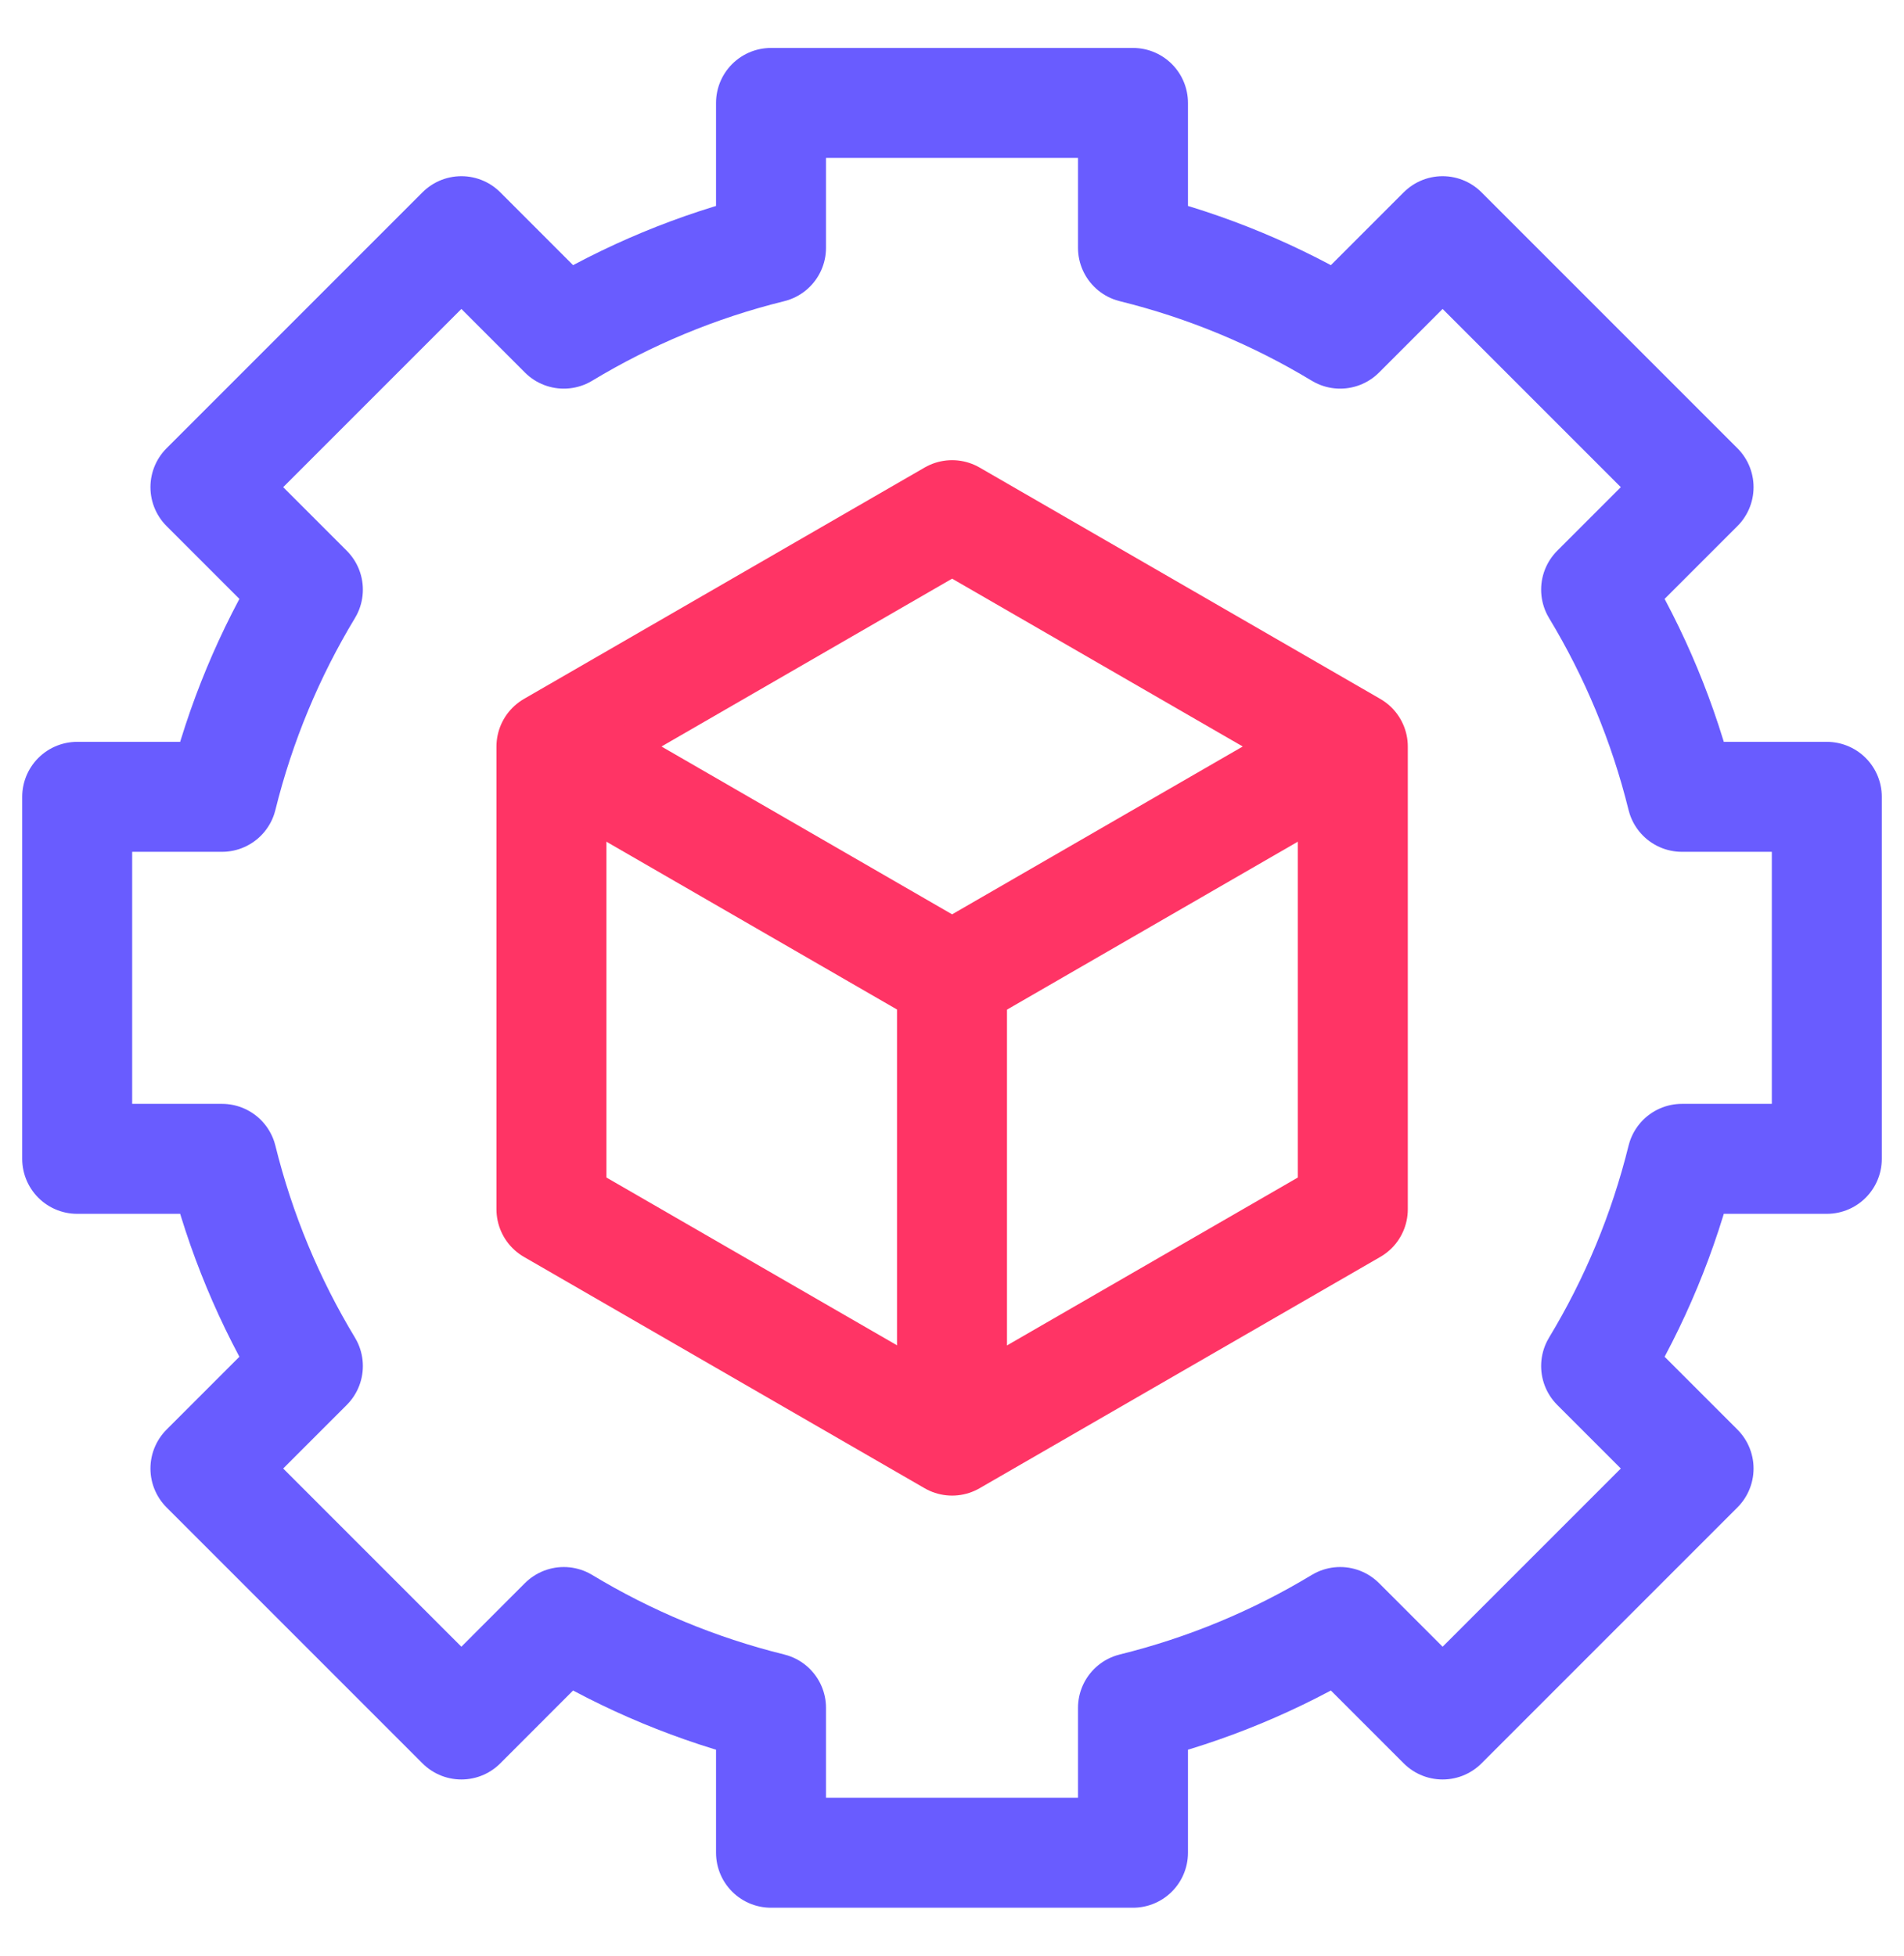 <svg width="37" height="38" viewBox="0 0 37 38" fill="none" xmlns="http://www.w3.org/2000/svg">
<path d="M35.5 22.517V15.483H32.685C32.33 14.045 31.763 12.691 31.017 11.457L33.008 9.466L28.034 4.492L26.043 6.483C24.809 5.737 23.455 5.17 22.017 4.815V2H14.983V4.815C13.545 5.17 12.191 5.737 10.956 6.483L8.966 4.492L3.992 9.466L5.983 11.457C5.237 12.691 4.67 14.045 4.314 15.483H1.5V22.517H4.314C4.67 23.955 5.237 25.309 5.983 26.543L3.992 28.534L8.966 33.508L10.956 31.517C12.191 32.263 13.545 32.83 14.983 33.185V36H22.017V33.185C23.455 32.83 24.809 32.263 26.043 31.517L28.034 33.508L33.008 28.534L31.017 26.543C31.763 25.309 32.33 23.955 32.685 22.517H35.5Z" stroke="#695CFF" stroke-width="2.137" stroke-miterlimit="10" stroke-linecap="round" stroke-linejoin="round"/>
<path d="M26.289 23.497V14.506L18.502 10.01L10.716 14.506V23.497L18.502 27.992L26.289 23.497Z" stroke="#FF3465" stroke-width="2.137" stroke-miterlimit="10" stroke-linecap="round" stroke-linejoin="round"/>
<path d="M10.972 14.652L18.502 19L26.115 14.604" stroke="#FF3465" stroke-width="2.137" stroke-miterlimit="10" stroke-linecap="round" stroke-linejoin="round"/>
<path d="M18.5 19V27.497" stroke="#FF3465" stroke-width="2.137" stroke-miterlimit="10" stroke-linecap="round" stroke-linejoin="round"/>
</svg>
